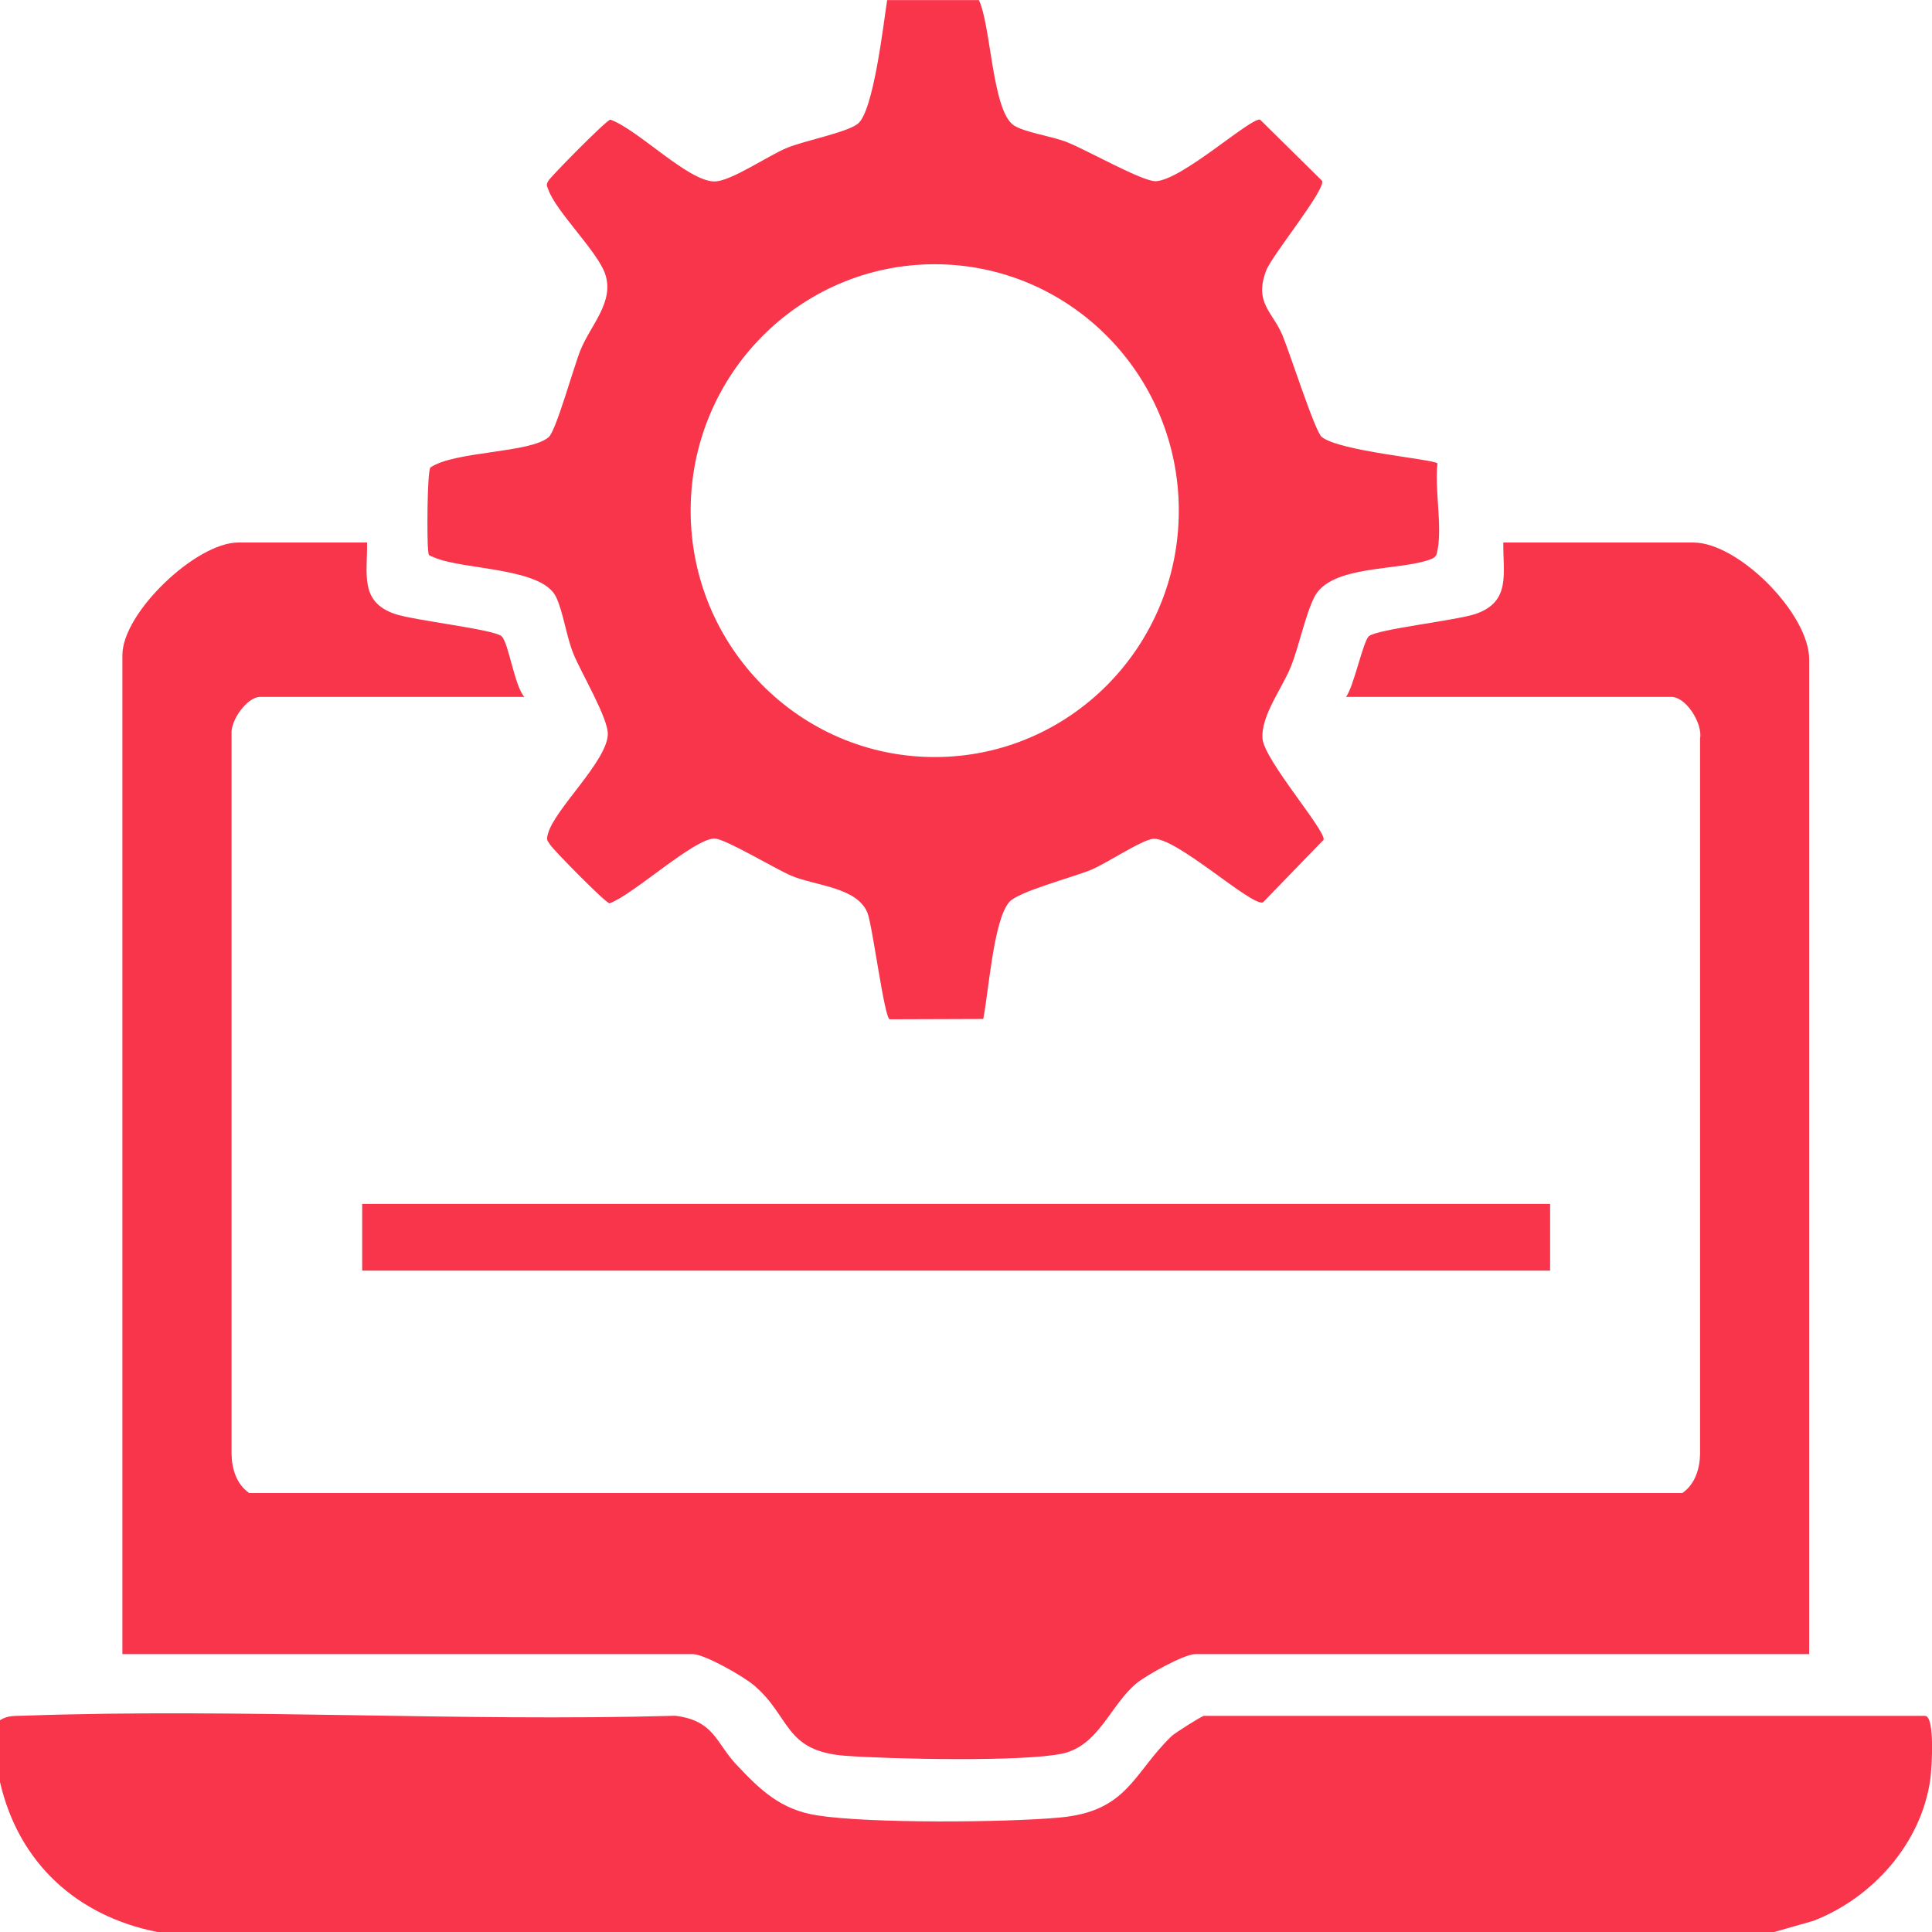 <svg width="48" height="48" viewBox="0 0 48 48" fill="none" xmlns="http://www.w3.org/2000/svg">
<g clip-path="url(#clip0_131_19375)">
<path d="M44.077 48H3.909C1.917 47.606 0.462 46.289 0 44.274V42.74C0.181 42.615 0.385 42.633 0.592 42.626C5.947 42.436 11.41 42.779 16.777 42.628C17.744 42.747 17.786 43.299 18.292 43.838C18.892 44.475 19.391 44.959 20.297 45.102C21.587 45.307 24.983 45.281 26.332 45.156C28.021 45.001 28.151 44.056 29.107 43.134C29.192 43.053 29.863 42.63 29.911 42.63H47.825C48.081 42.63 47.993 43.945 47.96 44.191C47.742 45.796 46.519 47.156 45.053 47.723L44.08 48H44.077Z" fill="#F8354B"/>
<path d="M9.12 13.479C9.129 14.262 8.933 14.95 9.807 15.252C10.285 15.416 12.254 15.632 12.46 15.806C12.635 15.955 12.782 17.052 13.029 17.315H6.461C6.14 17.315 5.721 17.898 5.753 18.244V36.114C5.758 36.494 5.874 36.873 6.191 37.094H41.797C42.114 36.876 42.233 36.487 42.238 36.114V18.351C42.306 17.974 41.889 17.315 41.529 17.315H33.441C33.634 17.064 33.865 15.93 34.01 15.806C34.215 15.631 36.184 15.416 36.663 15.252C37.538 14.95 37.342 14.261 37.349 13.479H42.072C43.192 13.479 44.949 15.249 44.949 16.384V41.096H29.695C29.422 41.096 28.484 41.617 28.24 41.818C27.586 42.356 27.302 43.374 26.39 43.568C25.401 43.778 22.122 43.705 21.005 43.622C19.473 43.508 19.65 42.645 18.726 41.866C18.465 41.646 17.506 41.096 17.209 41.096H3.041V16.274C3.041 15.224 4.872 13.479 5.918 13.479H9.12Z" fill="#F8354B"/>
<path d="M8.998 29.911V31.568L38.512 31.568V29.911H8.998Z" fill="#F8354B"/>
<path d="M24.319 0C24.625 0.637 24.648 2.768 25.193 3.118C25.465 3.292 26.143 3.385 26.517 3.535C27.006 3.73 28.39 4.515 28.714 4.502C29.369 4.473 31.059 2.928 31.306 2.971L32.846 4.492C32.942 4.708 31.601 6.346 31.46 6.716C31.151 7.527 31.613 7.734 31.863 8.331C32.047 8.77 32.669 10.718 32.837 10.855C33.278 11.213 35.61 11.406 35.713 11.513C35.641 12.148 35.83 13.052 35.719 13.646C35.691 13.794 35.688 13.841 35.535 13.898C34.758 14.19 33.072 14.026 32.657 14.829C32.44 15.25 32.281 16.027 32.078 16.546C31.864 17.093 31.317 17.784 31.368 18.358C31.416 18.89 32.927 20.617 32.886 20.863L31.379 22.418C31.11 22.54 29.184 20.758 28.634 20.842C28.329 20.888 27.493 21.45 27.108 21.61C26.646 21.8 25.306 22.149 25.076 22.409C24.681 22.856 24.561 24.667 24.428 25.316L22.104 25.324C21.972 25.301 21.68 23.012 21.554 22.686C21.304 22.038 20.25 22.009 19.654 21.755C19.271 21.591 18.011 20.834 17.752 20.833C17.241 20.833 15.735 22.228 15.145 22.443C15.043 22.435 13.764 21.131 13.672 20.992C13.591 20.87 13.571 20.87 13.614 20.713C13.786 20.093 15.073 18.923 15.101 18.248C15.117 17.855 14.448 16.733 14.25 16.252C14.071 15.819 13.995 15.204 13.814 14.829C13.46 14.09 11.485 14.163 10.774 13.844C10.635 13.782 10.652 13.816 10.635 13.652C10.607 13.385 10.611 11.739 10.693 11.615C11.294 11.202 13.18 11.261 13.634 10.858C13.818 10.695 14.254 9.112 14.423 8.696C14.677 8.07 15.274 7.497 15.033 6.801C14.841 6.243 13.808 5.248 13.622 4.709C13.589 4.614 13.563 4.608 13.62 4.498C13.669 4.4 15.056 2.991 15.163 2.972C15.857 3.22 17.094 4.508 17.752 4.508C18.154 4.508 19.08 3.87 19.546 3.676C19.98 3.495 21.034 3.294 21.311 3.076C21.704 2.768 21.95 0.586 22.041 0.002H24.32L24.319 0ZM29.287 12.687C29.287 9.306 26.573 6.565 23.223 6.565C19.874 6.565 17.159 9.306 17.159 12.687C17.159 16.068 19.874 18.809 23.223 18.809C26.573 18.809 29.287 16.068 29.287 12.687Z" fill="#F8354B"/>
</g>
<defs>
<clipPath id="clip0_131_19375">
<rect width="48" height="48" fill="white"/>
</clipPath>
</defs>
</svg>
